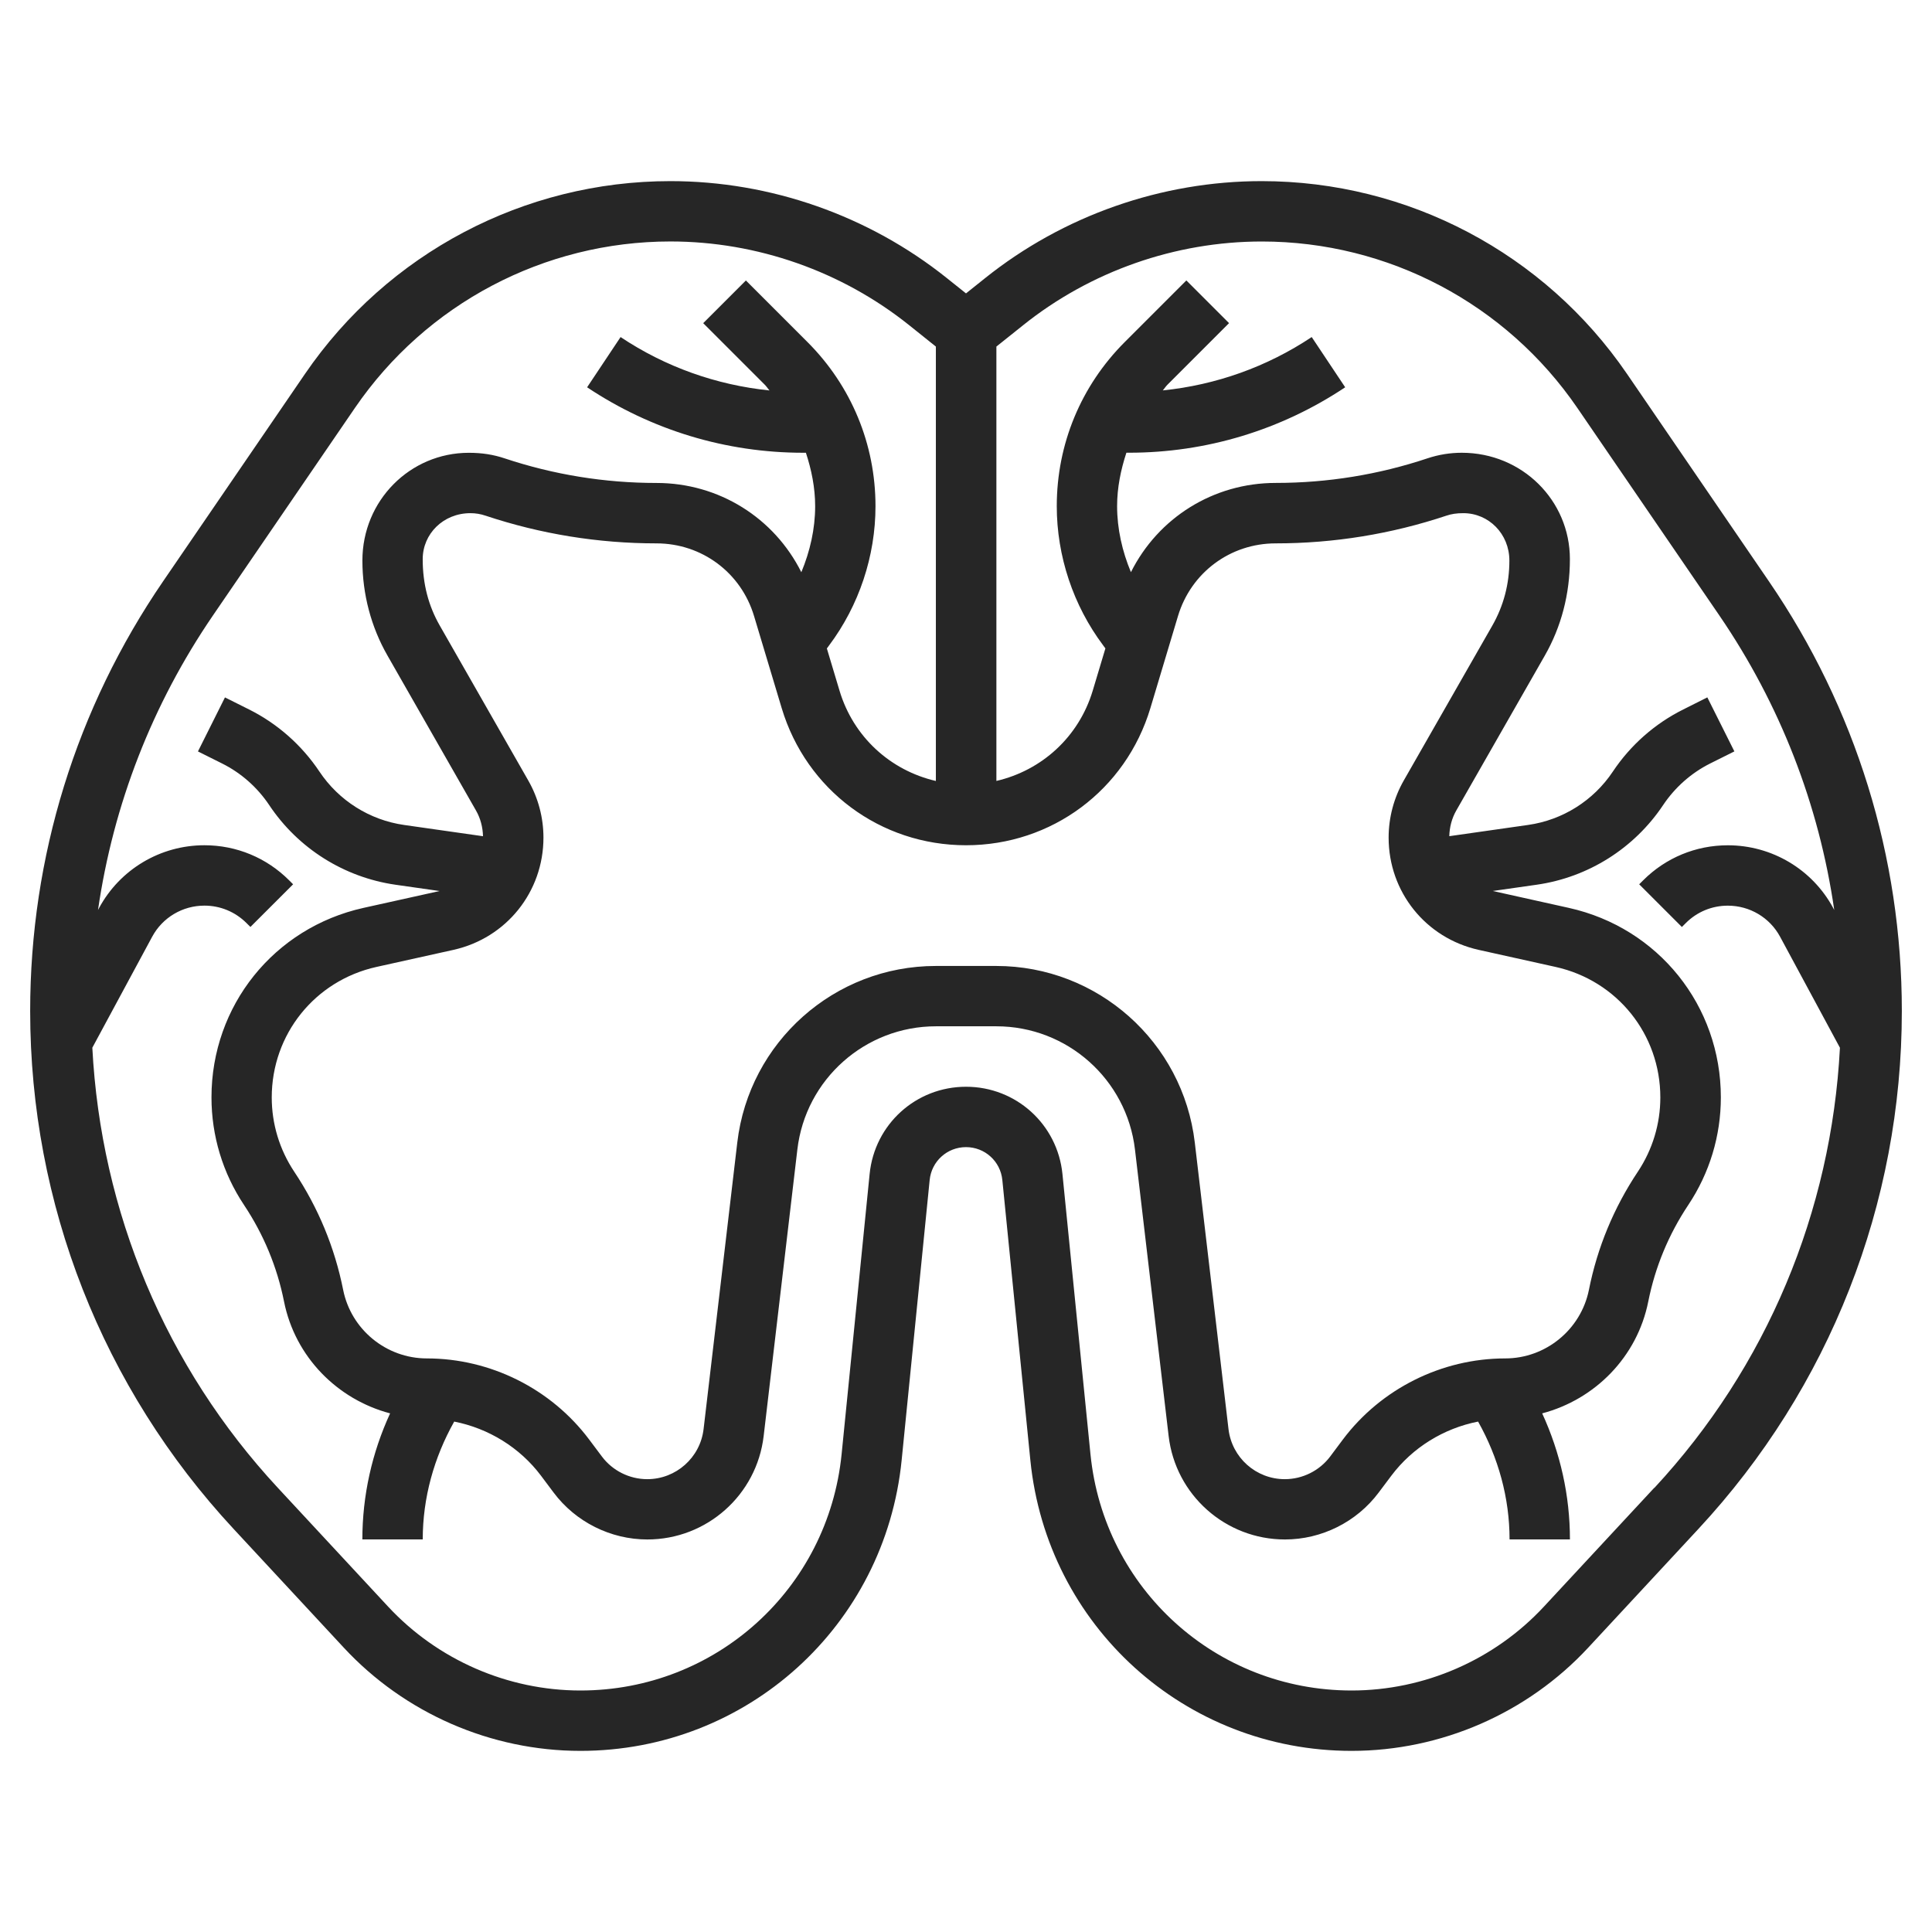 <?xml version="1.0" encoding="UTF-8"?> <svg xmlns="http://www.w3.org/2000/svg" width="52" height="52" viewBox="0 0 52 52" fill="none"><path d="M43.79 10.062C41.568 6.814 37.892 4.875 33.957 4.875C31.261 4.875 28.618 5.803 26.514 7.486L26 7.897L25.486 7.486C23.382 5.803 20.739 4.875 18.043 4.875C14.108 4.875 10.432 6.814 8.21 10.062L4.392 15.643C2.05 19.064 0.812 23.065 0.812 27.211C0.812 32.4 2.757 37.351 6.287 41.151L9.255 44.349C10.893 46.113 13.214 47.125 15.622 47.125C20.105 47.125 23.821 43.761 24.268 39.301L25.022 31.761C25.072 31.256 25.493 30.875 26 30.875C26.507 30.875 26.928 31.256 26.978 31.761L27.732 39.301C28.179 43.761 31.895 47.125 36.378 47.125C38.786 47.125 41.107 46.113 42.745 44.349L45.713 41.151C49.244 37.35 51.188 32.4 51.188 27.211C51.188 23.064 49.95 19.064 47.608 15.643L43.79 10.062ZM30.963 19.058L31.706 16.58C32.057 15.411 33.113 14.625 34.334 14.625C35.9 14.625 37.447 14.374 38.934 13.878C39.066 13.834 39.202 13.812 39.386 13.812C40.069 13.812 40.625 14.368 40.625 15.089C40.625 15.716 40.47 16.307 40.163 16.843L37.781 21.01C37.516 21.475 37.375 22.006 37.375 22.544C37.375 24.005 38.372 25.248 39.799 25.566L41.869 26.025C43.528 26.394 44.688 27.839 44.688 29.538C44.688 30.251 44.478 30.942 44.083 31.536C43.437 32.505 42.993 33.575 42.766 34.716C42.551 35.785 41.604 36.562 40.514 36.562C38.803 36.562 37.169 37.379 36.142 38.747L35.802 39.202C35.515 39.584 35.059 39.812 34.581 39.812C33.806 39.812 33.155 39.232 33.065 38.463L32.158 30.752C31.839 28.043 29.542 25.999 26.814 25.999H25.188C22.46 25.999 20.162 28.043 19.844 30.752L18.937 38.464C18.847 39.232 18.195 39.812 17.421 39.812C16.942 39.812 16.486 39.584 16.2 39.202L15.859 38.747C14.833 37.378 13.199 36.562 11.488 36.562C10.397 36.562 9.449 35.785 9.236 34.716C9.008 33.575 8.565 32.505 7.919 31.536C7.524 30.942 7.314 30.251 7.314 29.538C7.314 27.839 8.474 26.394 10.133 26.025L12.204 25.566C13.63 25.248 14.627 24.005 14.627 22.544C14.627 22.006 14.486 21.476 14.22 21.01L11.839 16.842C11.532 16.307 11.377 15.716 11.377 15.051C11.377 14.367 11.933 13.812 12.661 13.812C12.799 13.812 12.936 13.834 13.067 13.879C14.554 14.374 16.101 14.625 17.668 14.625C18.889 14.625 19.945 15.411 20.295 16.58L21.039 19.058C21.702 21.266 23.697 22.75 26.001 22.75C28.305 22.75 30.3 21.266 30.963 19.058ZM44.523 40.046L41.554 43.243C40.222 44.678 38.336 45.5 36.378 45.5C32.735 45.5 29.712 42.765 29.35 39.139L28.596 31.599C28.462 30.26 27.346 29.25 26.001 29.25C24.655 29.25 23.54 30.259 23.406 31.599L22.652 39.139C22.289 42.765 19.267 45.5 15.624 45.5C13.665 45.5 11.78 44.677 10.447 43.243L7.479 40.046C4.455 36.788 2.715 32.613 2.485 28.199L4.097 25.21C4.376 24.694 4.914 24.375 5.502 24.375C5.929 24.375 6.331 24.542 6.633 24.843L6.74 24.949L7.889 23.801L7.782 23.694C7.174 23.086 6.364 22.75 5.502 22.75C4.316 22.75 3.23 23.397 2.667 24.438L2.638 24.493C3.049 21.658 4.096 18.955 5.735 16.56L9.553 10.979C11.473 8.174 14.647 6.499 18.045 6.499C20.373 6.499 22.656 7.3 24.472 8.754L25.189 9.328V21.02C23.967 20.737 22.97 19.837 22.596 18.59L22.255 17.453L22.314 17.373C23.12 16.299 23.564 14.967 23.564 13.625C23.564 11.956 22.914 10.388 21.734 9.207L20.076 7.549L18.927 8.698L20.585 10.356C20.633 10.403 20.666 10.46 20.711 10.509C19.281 10.363 17.91 9.877 16.703 9.072L15.802 10.424C17.53 11.576 19.542 12.186 21.619 12.186H21.691C21.842 12.647 21.94 13.126 21.94 13.625C21.94 14.236 21.802 14.838 21.568 15.401C20.837 13.94 19.353 12.999 17.669 12.999C16.278 12.999 14.904 12.777 13.583 12.337C13.285 12.237 12.976 12.187 12.618 12.187C11.039 12.187 9.754 13.471 9.754 15.088C9.754 15.99 9.988 16.876 10.431 17.648L12.812 21.816C12.932 22.025 12.994 22.264 13 22.507L10.876 22.204C9.948 22.072 9.118 21.547 8.598 20.768C8.123 20.056 7.468 19.477 6.703 19.095L6.055 18.771L5.328 20.225L5.977 20.549C6.489 20.804 6.927 21.192 7.246 21.669C8.022 22.834 9.261 23.614 10.646 23.813L11.831 23.982L9.783 24.436C7.373 24.972 5.692 27.069 5.692 29.536C5.692 30.57 5.995 31.573 6.569 32.434C7.096 33.226 7.459 34.1 7.645 35.032C7.943 36.523 9.081 37.667 10.5 38.041C10.012 39.101 9.753 40.253 9.753 41.434H11.378C11.378 40.315 11.68 39.232 12.225 38.262C13.148 38.444 13.99 38.958 14.562 39.72L14.902 40.174C15.494 40.964 16.436 41.435 17.423 41.435C19.022 41.435 20.368 40.238 20.554 38.651L21.461 30.94C21.682 29.049 23.286 27.623 25.191 27.623H26.817C28.722 27.623 30.325 29.049 30.548 30.94L31.454 38.651C31.64 40.238 32.986 41.435 34.585 41.435C35.572 41.435 36.515 40.964 37.106 40.174L37.447 39.72C38.019 38.958 38.86 38.444 39.783 38.262C40.328 39.232 40.63 40.315 40.63 41.434H42.255C42.255 40.254 41.996 39.102 41.508 38.041C42.928 37.667 44.066 36.523 44.363 35.032C44.549 34.1 44.912 33.226 45.439 32.434C46.014 31.572 46.317 30.57 46.317 29.536C46.317 27.069 44.635 24.972 42.226 24.436L40.178 23.981L41.363 23.812C42.747 23.614 43.986 22.833 44.763 21.669C45.082 21.192 45.52 20.804 46.032 20.548L46.681 20.224L45.953 18.77L45.306 19.095C44.54 19.476 43.885 20.055 43.41 20.767C42.89 21.547 42.06 22.071 41.132 22.203L39.008 22.506C39.014 22.263 39.076 22.024 39.196 21.815L41.577 17.648C42.02 16.875 42.254 15.989 42.254 15.049C42.254 13.47 40.969 12.186 39.344 12.186C39.032 12.186 38.722 12.236 38.424 12.335C37.104 12.776 35.729 12.998 34.338 12.998C32.654 12.998 31.171 13.939 30.439 15.4C30.205 14.838 30.067 14.235 30.067 13.624C30.067 13.125 30.166 12.646 30.317 12.185H30.388C32.466 12.185 34.477 11.576 36.206 10.424L35.305 9.072C34.097 9.876 32.726 10.362 31.296 10.508C31.341 10.459 31.374 10.402 31.422 10.355L33.08 8.697L31.931 7.548L30.273 9.206C29.093 10.386 28.443 11.955 28.443 13.624C28.443 14.966 28.887 16.298 29.692 17.37L29.752 17.452L29.411 18.589C29.036 19.836 28.039 20.736 26.818 21.019V9.328L27.536 8.754C29.352 7.3 31.635 6.5 33.962 6.5C37.361 6.5 40.535 8.175 42.454 10.979L46.273 16.56C47.911 18.955 48.959 21.658 49.369 24.493L49.34 24.438C48.778 23.398 47.691 22.751 46.505 22.751C45.644 22.751 44.834 23.086 44.225 23.695L44.119 23.801L45.268 24.95L45.374 24.844C45.676 24.542 46.078 24.376 46.505 24.376C47.094 24.376 47.632 24.696 47.91 25.21L49.522 28.2C49.292 32.613 47.552 36.789 44.528 40.047L44.523 40.046Z" fill="#262626"></path></svg> 